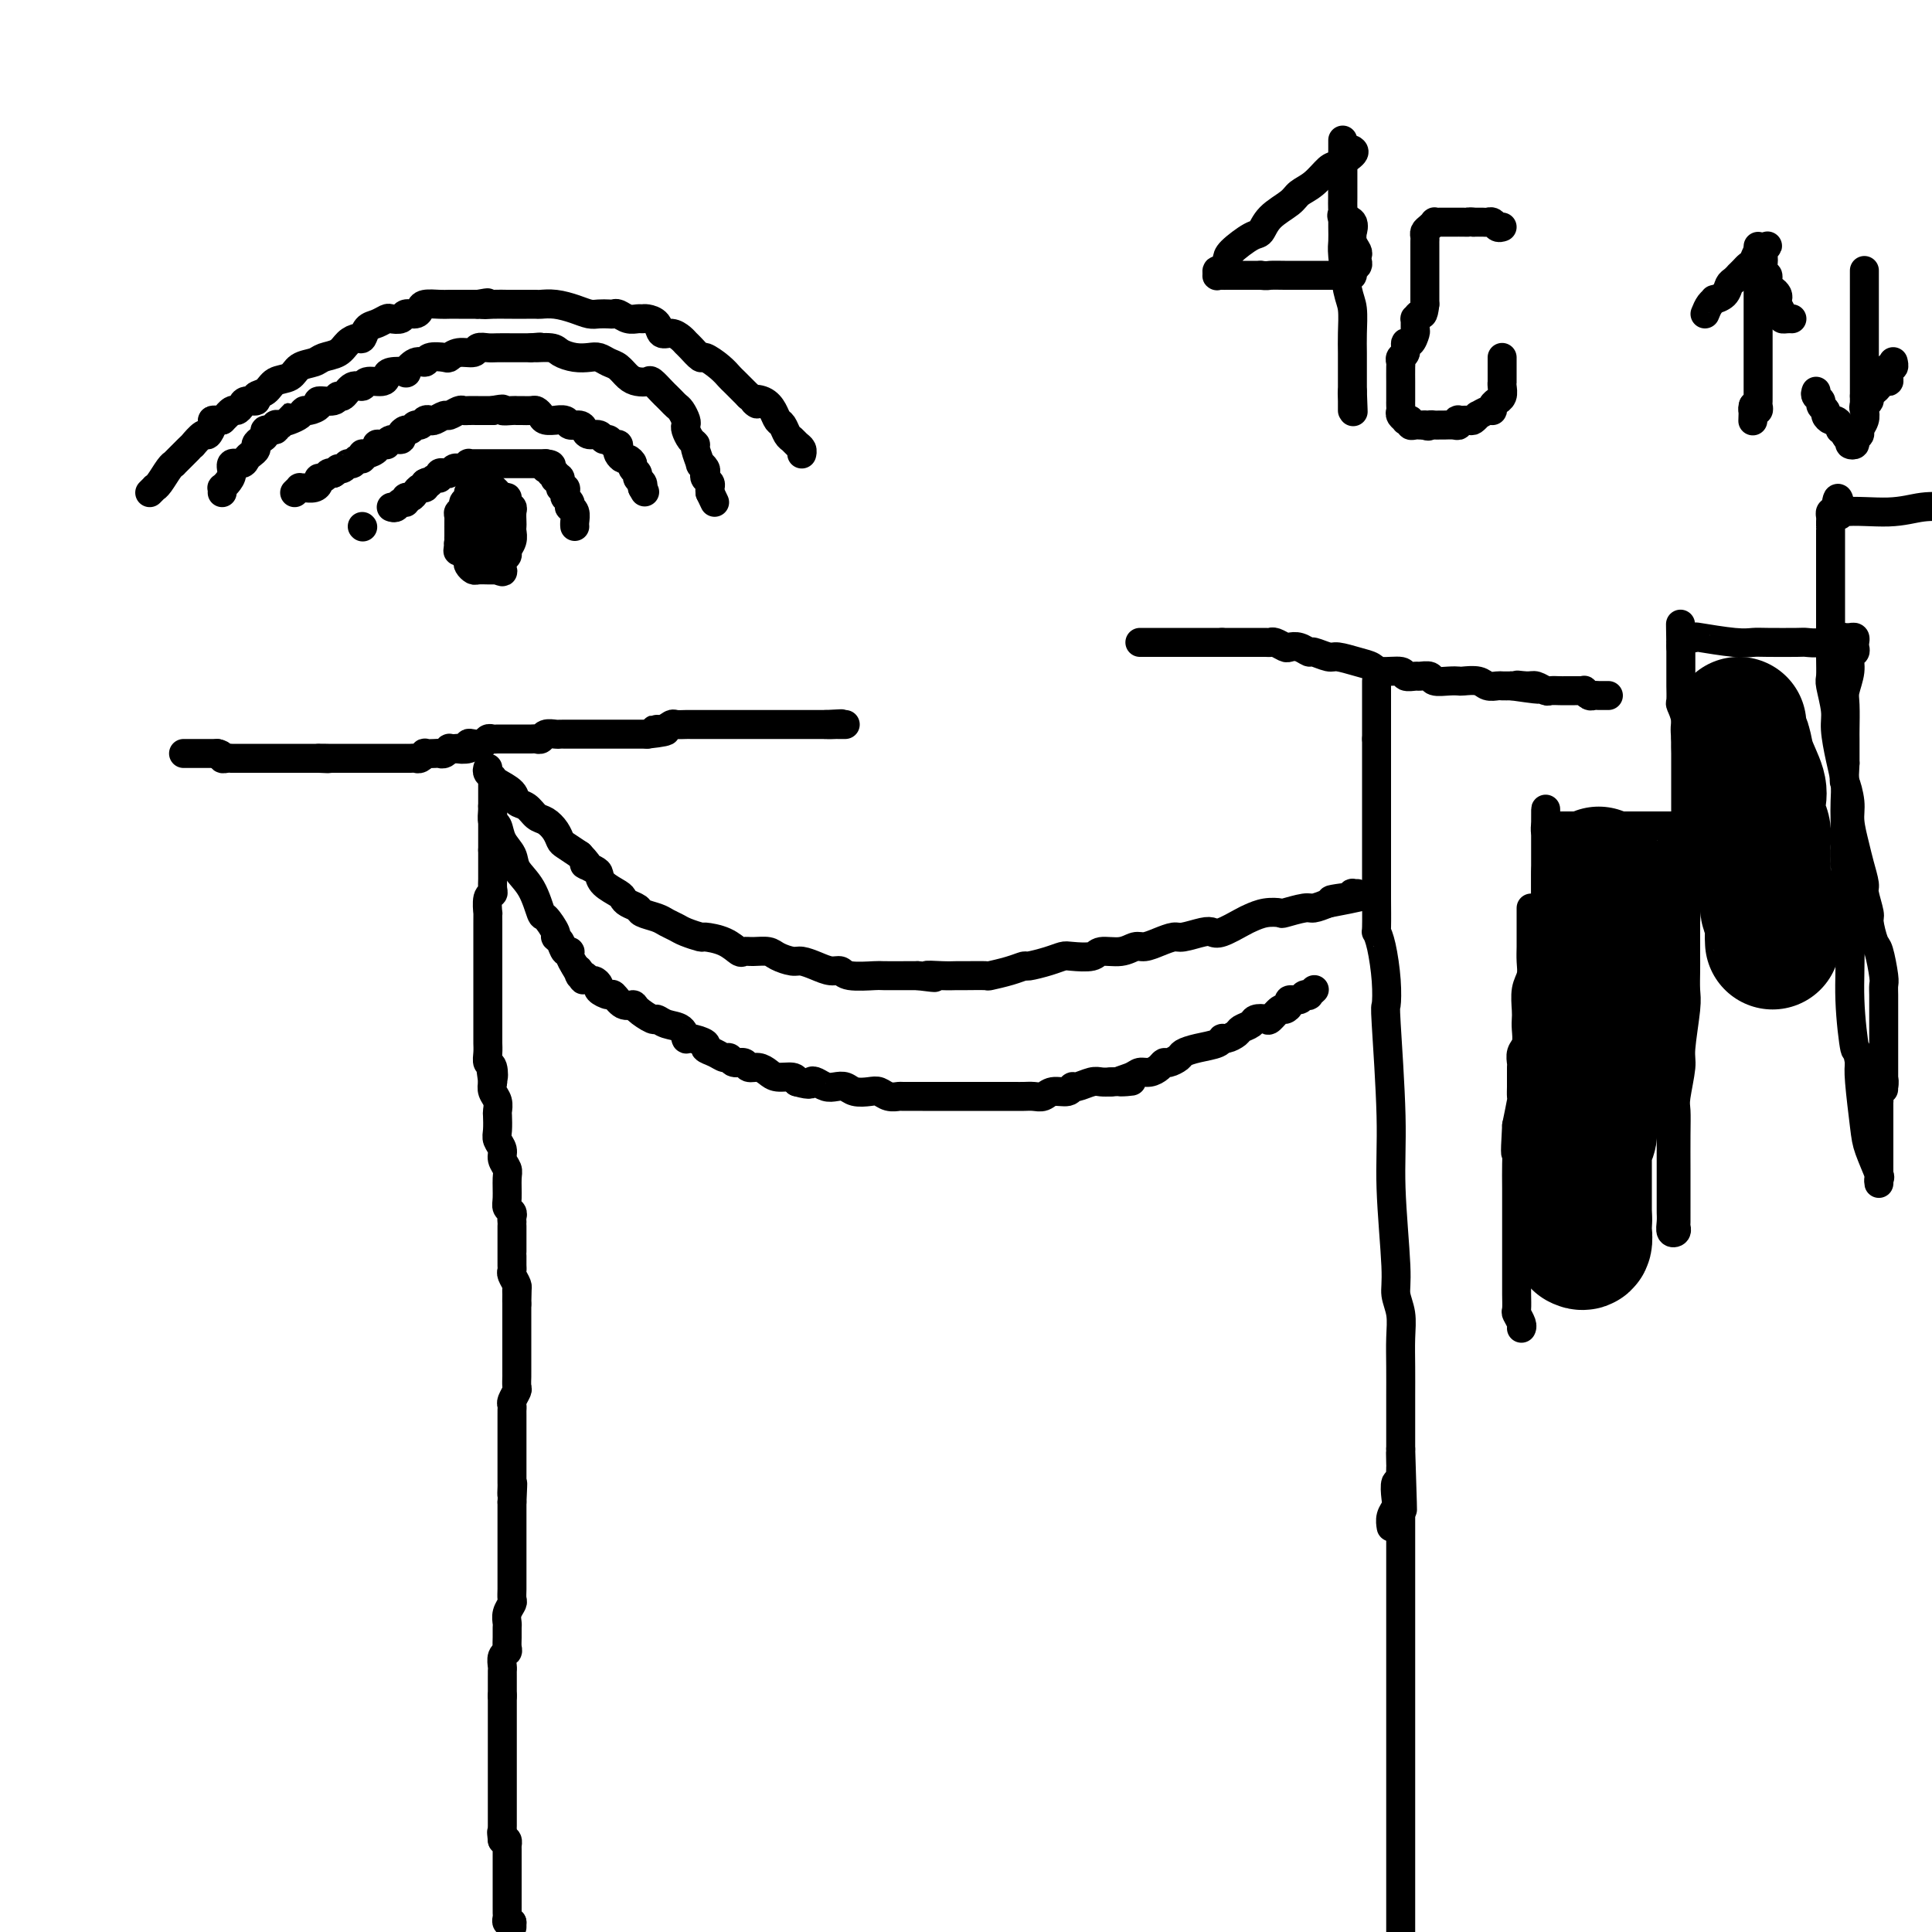 <svg viewBox='0 0 400 400' version='1.1' xmlns='http://www.w3.org/2000/svg' xmlns:xlink='http://www.w3.org/1999/xlink'><g fill='none' stroke='#000000' stroke-width='6' stroke-linecap='round' stroke-linejoin='round'><path d='M106,399c0.000,0.000 0.000,-1.000 0,-1'/><path d='M106,398c-0.226,-0.106 -0.793,0.130 -1,0c-0.207,-0.130 -0.056,-0.626 0,-1c0.056,-0.374 0.015,-0.625 0,-1c-0.015,-0.375 -0.004,-0.874 0,-1c0.004,-0.126 0.001,0.120 0,0c-0.001,-0.120 -0.000,-0.606 0,-1c0.000,-0.394 0.000,-0.697 0,-1c-0.000,-0.303 -0.000,-0.606 0,-1c0.000,-0.394 0.000,-0.879 0,-1c-0.000,-0.121 -0.000,0.123 0,0c0.000,-0.123 0.000,-0.611 0,-1c-0.000,-0.389 0.000,-0.678 0,-1c-0.000,-0.322 -0.000,-0.678 0,-1c0.000,-0.322 0.000,-0.611 0,-1c-0.000,-0.389 -0.000,-0.877 0,-1c0.000,-0.123 0.000,0.121 0,0c-0.000,-0.121 -0.000,-0.606 0,-1c0.000,-0.394 0.001,-0.698 0,-1c-0.001,-0.302 -0.003,-0.603 0,-1c0.003,-0.397 0.011,-0.890 0,-1c-0.011,-0.110 -0.041,0.163 0,0c0.041,-0.163 0.155,-0.761 0,-1c-0.155,-0.239 -0.577,-0.120 -1,0'/><path d='M104,381c-0.309,-2.813 -0.083,-1.345 0,-1c0.083,0.345 0.022,-0.432 0,-1c-0.022,-0.568 -0.006,-0.926 0,-1c0.006,-0.074 0.002,0.135 0,0c-0.002,-0.135 -0.000,-0.615 0,-1c0.000,-0.385 0.000,-0.676 0,-1c-0.000,-0.324 -0.000,-0.682 0,-1c0.000,-0.318 0.000,-0.596 0,-1c-0.000,-0.404 -0.000,-0.934 0,-1c0.000,-0.066 0.000,0.333 0,0c-0.000,-0.333 -0.000,-1.399 0,-2c0.000,-0.601 0.000,-0.737 0,-1c-0.000,-0.263 -0.000,-0.653 0,-1c0.000,-0.347 0.000,-0.653 0,-1c-0.000,-0.347 -0.000,-0.737 0,-1c0.000,-0.263 0.000,-0.399 0,-1c-0.000,-0.601 -0.000,-1.667 0,-2c0.000,-0.333 0.000,0.065 0,0c-0.000,-0.065 -0.000,-0.595 0,-1c0.000,-0.405 0.000,-0.686 0,-1c-0.000,-0.314 -0.000,-0.662 0,-1c0.000,-0.338 0.000,-0.668 0,-1c-0.000,-0.332 -0.000,-0.666 0,-1c0.000,-0.334 0.000,-0.667 0,-1c0.000,-0.333 -0.000,-0.667 0,-1c0.000,-0.333 0.000,-0.667 0,-1c0.000,-0.333 -0.000,-0.667 0,-1c0.000,-0.333 0.000,-0.667 0,-1c0.000,-0.333 -0.000,-0.667 0,-1c0.000,-0.333 0.000,-0.667 0,-1c0.000,-0.333 0.000,-0.667 0,-1'/><path d='M104,351c0.000,-4.531 0.000,-0.859 0,0c-0.000,0.859 -0.000,-1.093 0,-2c0.000,-0.907 0.000,-0.767 0,-1c-0.000,-0.233 -0.001,-0.840 0,-1c0.001,-0.160 0.004,0.126 0,0c-0.004,-0.126 -0.015,-0.663 0,-1c0.015,-0.337 0.057,-0.474 0,-1c-0.057,-0.526 -0.211,-1.440 0,-2c0.211,-0.560 0.789,-0.765 1,-1c0.211,-0.235 0.056,-0.499 0,-1c-0.056,-0.501 -0.011,-1.237 0,-2c0.011,-0.763 -0.011,-1.552 0,-2c0.011,-0.448 0.056,-0.557 0,-1c-0.056,-0.443 -0.211,-1.222 0,-2c0.211,-0.778 0.789,-1.557 1,-2c0.211,-0.443 0.057,-0.552 0,-1c-0.057,-0.448 -0.015,-1.237 0,-2c0.015,-0.763 0.004,-1.500 0,-2c-0.004,-0.500 -0.001,-0.764 0,-1c0.001,-0.236 0.000,-0.444 0,-1c-0.000,-0.556 -0.000,-1.461 0,-2c0.000,-0.539 0.000,-0.712 0,-1c-0.000,-0.288 -0.000,-0.689 0,-1c0.000,-0.311 0.000,-0.530 0,-1c-0.000,-0.470 -0.000,-1.190 0,-2c0.000,-0.810 0.000,-1.708 0,-2c-0.000,-0.292 -0.000,0.024 0,0c0.000,-0.024 0.000,-0.388 0,-1c-0.000,-0.612 -0.000,-1.472 0,-2c0.000,-0.528 0.000,-0.722 0,-1c-0.000,-0.278 -0.000,-0.639 0,-1'/><path d='M106,311c0.309,-6.588 0.083,-3.060 0,-2c-0.083,1.060 -0.022,-0.350 0,-1c0.022,-0.650 0.006,-0.540 0,-1c-0.006,-0.460 -0.002,-1.489 0,-2c0.002,-0.511 0.000,-0.505 0,-1c-0.000,-0.495 -0.000,-1.490 0,-2c0.000,-0.510 0.000,-0.536 0,-1c-0.000,-0.464 -0.000,-1.366 0,-2c0.000,-0.634 0.000,-1.000 0,-1c-0.000,-0.000 -0.000,0.365 0,0c0.000,-0.365 0.000,-1.460 0,-2c-0.000,-0.540 -0.001,-0.525 0,-1c0.001,-0.475 0.004,-1.441 0,-2c-0.004,-0.559 -0.015,-0.712 0,-1c0.015,-0.288 0.057,-0.711 0,-1c-0.057,-0.289 -0.211,-0.444 0,-1c0.211,-0.556 0.789,-1.515 1,-2c0.211,-0.485 0.057,-0.497 0,-1c-0.057,-0.503 -0.015,-1.496 0,-2c0.015,-0.504 0.004,-0.519 0,-1c-0.004,-0.481 -0.001,-1.429 0,-2c0.001,-0.571 0.000,-0.765 0,-1c-0.000,-0.235 -0.000,-0.510 0,-1c0.000,-0.490 0.000,-1.196 0,-2c-0.000,-0.804 -0.000,-1.707 0,-2c0.000,-0.293 0.000,0.024 0,0c-0.000,-0.024 -0.000,-0.388 0,-1c0.000,-0.612 0.000,-1.473 0,-2c-0.000,-0.527 -0.000,-0.719 0,-1c0.000,-0.281 0.000,-0.652 0,-1c-0.000,-0.348 -0.000,-0.674 0,-1'/><path d='M107,270c0.154,-6.523 0.037,-2.329 0,-1c-0.037,1.329 0.004,-0.207 0,-1c-0.004,-0.793 -0.054,-0.841 0,-1c0.054,-0.159 0.211,-0.427 0,-1c-0.211,-0.573 -0.788,-1.450 -1,-2c-0.212,-0.550 -0.057,-0.772 0,-1c0.057,-0.228 0.015,-0.460 0,-1c-0.015,-0.540 -0.004,-1.386 0,-2c0.004,-0.614 0.001,-0.995 0,-1c-0.001,-0.005 -0.000,0.366 0,0c0.000,-0.366 0.000,-1.469 0,-2c-0.000,-0.531 -0.000,-0.489 0,-1c0.000,-0.511 0.000,-1.575 0,-2c-0.000,-0.425 -0.000,-0.213 0,0'/><path d='M106,253c-0.031,-0.331 -0.061,-0.663 0,-1c0.061,-0.337 0.214,-0.681 0,-1c-0.214,-0.319 -0.793,-0.613 -1,-1c-0.207,-0.387 -0.040,-0.866 0,-2c0.040,-1.134 -0.046,-2.923 0,-4c0.046,-1.077 0.222,-1.442 0,-2c-0.222,-0.558 -0.844,-1.309 -1,-2c-0.156,-0.691 0.154,-1.322 0,-2c-0.154,-0.678 -0.772,-1.403 -1,-2c-0.228,-0.597 -0.065,-1.066 0,-2c0.065,-0.934 0.031,-2.333 0,-3c-0.031,-0.667 -0.060,-0.601 0,-1c0.060,-0.399 0.208,-1.261 0,-2c-0.208,-0.739 -0.774,-1.354 -1,-2c-0.226,-0.646 -0.113,-1.323 0,-2'/><path d='M102,224c-0.635,-4.601 -0.223,-1.604 0,-1c0.223,0.604 0.256,-1.185 0,-2c-0.256,-0.815 -0.801,-0.654 -1,-1c-0.199,-0.346 -0.053,-1.197 0,-2c0.053,-0.803 0.014,-1.559 0,-2c-0.014,-0.441 -0.004,-0.569 0,-1c0.004,-0.431 0.001,-1.166 0,-2c-0.001,-0.834 -0.000,-1.767 0,-2c0.000,-0.233 0.000,0.233 0,0c-0.000,-0.233 -0.000,-1.165 0,-2c0.000,-0.835 0.000,-1.574 0,-2c-0.000,-0.426 -0.000,-0.538 0,-1c0.000,-0.462 -0.000,-1.275 0,-2c0.000,-0.725 0.000,-1.363 0,-2c-0.000,-0.637 -0.000,-1.273 0,-2c0.000,-0.727 0.000,-1.545 0,-2c-0.000,-0.455 -0.000,-0.547 0,-1c0.000,-0.453 0.000,-1.267 0,-2c-0.000,-0.733 -0.001,-1.384 0,-2c0.001,-0.616 0.004,-1.198 0,-2c-0.004,-0.802 -0.015,-1.825 0,-2c0.015,-0.175 0.057,0.496 0,0c-0.057,-0.496 -0.211,-2.160 0,-3c0.211,-0.840 0.789,-0.855 1,-1c0.211,-0.145 0.057,-0.420 0,-1c-0.057,-0.580 -0.015,-1.464 0,-2c0.015,-0.536 0.004,-0.724 0,-1c-0.004,-0.276 -0.001,-0.641 0,-1c0.001,-0.359 0.000,-0.712 0,-1c-0.000,-0.288 -0.000,-0.511 0,-1c0.000,-0.489 0.000,-1.245 0,-2'/><path d='M102,176c0.000,-7.620 0.000,-2.670 0,-1c0.000,1.670 0.000,0.062 0,-1c0.000,-1.062 0.000,-1.577 0,-2c0.000,-0.423 -0.000,-0.755 0,-1c0.000,-0.245 -0.000,-0.403 0,-1c0.000,-0.597 0.000,-1.634 0,-2c0.000,-0.366 0.000,-0.060 0,-1c0.000,-0.940 -0.000,-3.126 0,-4c0.000,-0.874 0.000,-0.437 0,0'/><path d='M38,156c0.333,0.000 0.666,0.000 1,0c0.334,0.000 0.668,0.000 1,0c0.332,0.000 0.663,0.000 1,0c0.337,0.000 0.682,-0.000 1,0c0.318,0.000 0.611,0.000 1,0c0.389,0.000 0.874,0.000 1,0c0.126,0.000 -0.107,0.000 0,0c0.107,0.000 0.553,0.000 1,0'/><path d='M45,156c1.267,0.226 0.935,0.793 1,1c0.065,0.207 0.528,0.056 1,0c0.472,-0.056 0.952,-0.015 1,0c0.048,0.015 -0.337,0.004 0,0c0.337,-0.004 1.396,-0.001 2,0c0.604,0.001 0.754,0.000 1,0c0.246,-0.000 0.590,-0.000 1,0c0.410,0.000 0.888,0.000 1,0c0.112,-0.000 -0.143,-0.000 0,0c0.143,0.000 0.682,0.000 1,0c0.318,-0.000 0.414,-0.000 1,0c0.586,0.000 1.663,0.000 2,0c0.337,-0.000 -0.064,-0.000 0,0c0.064,0.000 0.595,0.000 1,0c0.405,-0.000 0.686,-0.000 1,0c0.314,0.000 0.662,0.000 1,0c0.338,-0.000 0.668,-0.000 1,0c0.332,0.000 0.667,0.000 1,0c0.333,-0.000 0.664,-0.000 1,0c0.336,0.000 0.678,0.000 1,0c0.322,-0.000 0.625,-0.000 1,0c0.375,0.000 0.821,0.000 1,0c0.179,-0.000 0.089,-0.000 0,0'/><path d='M66,157c3.442,0.155 1.549,0.041 1,0c-0.549,-0.041 0.248,-0.011 1,0c0.752,0.011 1.458,0.003 2,0c0.542,-0.003 0.918,-0.001 1,0c0.082,0.001 -0.132,0.000 0,0c0.132,-0.000 0.608,-0.000 1,0c0.392,0.000 0.700,0.000 1,0c0.300,-0.000 0.591,-0.000 1,0c0.409,0.000 0.935,0.000 1,0c0.065,-0.000 -0.333,-0.000 0,0c0.333,0.000 1.395,0.000 2,0c0.605,-0.000 0.754,-0.000 1,0c0.246,0.000 0.591,0.000 1,0c0.409,-0.000 0.883,-0.000 1,0c0.117,0.000 -0.122,0.000 0,0c0.122,-0.000 0.606,-0.000 1,0c0.394,0.000 0.697,0.000 1,0c0.303,-0.000 0.606,-0.000 1,0c0.394,0.000 0.879,0.001 1,0c0.121,-0.001 -0.121,-0.004 0,0c0.121,0.004 0.605,0.015 1,0c0.395,-0.015 0.701,-0.057 1,0c0.299,0.057 0.591,0.211 1,0c0.409,-0.211 0.935,-0.788 1,-1c0.065,-0.212 -0.333,-0.061 0,0c0.333,0.061 1.395,0.030 2,0c0.605,-0.030 0.753,-0.061 1,0c0.247,0.061 0.592,0.212 1,0c0.408,-0.212 0.879,-0.788 1,-1c0.121,-0.212 -0.108,-0.061 0,0c0.108,0.061 0.554,0.030 1,0'/><path d='M94,155c4.434,-0.325 1.521,-0.139 1,0c-0.521,0.139 1.352,0.230 2,0c0.648,-0.230 0.072,-0.779 0,-1c-0.072,-0.221 0.361,-0.112 1,0c0.639,0.112 1.484,0.226 2,0c0.516,-0.226 0.703,-0.793 1,-1c0.297,-0.207 0.705,-0.056 1,0c0.295,0.056 0.477,0.015 1,0c0.523,-0.015 1.387,-0.004 2,0c0.613,0.004 0.976,0.001 1,0c0.024,-0.001 -0.292,0.001 0,0c0.292,-0.001 1.190,-0.004 2,0c0.810,0.004 1.530,0.015 2,0c0.470,-0.015 0.690,-0.057 1,0c0.310,0.057 0.711,0.211 1,0c0.289,-0.211 0.467,-0.789 1,-1c0.533,-0.211 1.421,-0.057 2,0c0.579,0.057 0.851,0.015 1,0c0.149,-0.015 0.176,-0.004 1,0c0.824,0.004 2.444,0.001 3,0c0.556,-0.001 0.049,-0.000 0,0c-0.049,0.000 0.359,0.000 1,0c0.641,-0.000 1.515,-0.000 2,0c0.485,0.000 0.581,0.000 1,0c0.419,-0.000 1.163,-0.000 2,0c0.837,0.000 1.768,0.000 2,0c0.232,-0.000 -0.236,-0.000 0,0c0.236,0.000 1.177,0.000 2,0c0.823,-0.000 1.529,-0.000 2,0c0.471,0.000 0.706,0.000 1,0c0.294,-0.000 0.647,-0.000 1,0'/><path d='M134,152c6.611,-0.707 3.137,-0.974 2,-1c-1.137,-0.026 0.063,0.189 1,0c0.937,-0.189 1.612,-0.783 2,-1c0.388,-0.217 0.489,-0.058 1,0c0.511,0.058 1.432,0.016 2,0c0.568,-0.016 0.782,-0.004 1,0c0.218,0.004 0.438,0.001 1,0c0.562,-0.001 1.465,-0.000 2,0c0.535,0.000 0.702,0.000 1,0c0.298,-0.000 0.728,-0.000 1,0c0.272,0.000 0.388,0.000 1,0c0.612,-0.000 1.722,-0.000 2,0c0.278,0.000 -0.276,0.000 0,0c0.276,-0.000 1.383,-0.000 2,0c0.617,0.000 0.743,0.000 1,0c0.257,-0.000 0.646,-0.000 1,0c0.354,0.000 0.672,0.000 1,0c0.328,-0.000 0.664,-0.000 1,0c0.336,0.000 0.671,0.000 1,0c0.329,-0.000 0.652,-0.000 1,0c0.348,0.000 0.720,0.000 1,0c0.280,-0.000 0.470,-0.000 1,0c0.530,0.000 1.402,0.000 2,0c0.598,-0.000 0.921,-0.000 1,0c0.079,0.000 -0.086,0.000 0,0c0.086,-0.000 0.422,0.000 1,0c0.578,0.000 1.398,0.000 2,0c0.602,0.000 0.986,0.000 1,0c0.014,0.000 -0.342,0.000 0,0c0.342,0.000 1.384,0.000 2,0c0.616,0.000 0.808,0.000 1,0'/><path d='M171,150c5.887,-0.309 2.103,-0.083 1,0c-1.103,0.083 0.475,0.022 1,0c0.525,-0.022 -0.004,-0.006 0,0c0.004,0.006 0.539,0.002 1,0c0.461,-0.002 0.846,-0.000 1,0c0.154,0.000 0.077,0.000 0,0'/><path d='M101,159c-0.106,0.328 -0.212,0.655 0,1c0.212,0.345 0.742,0.707 1,1c0.258,0.293 0.243,0.516 1,1c0.757,0.484 2.286,1.228 3,2c0.714,0.772 0.615,1.572 1,2c0.385,0.428 1.255,0.486 2,1c0.745,0.514 1.364,1.485 2,2c0.636,0.515 1.289,0.574 2,1c0.711,0.426 1.479,1.217 2,2c0.521,0.783 0.794,1.557 1,2c0.206,0.443 0.345,0.555 1,1c0.655,0.445 1.828,1.222 3,2'/><path d='M120,177c3.060,3.187 1.208,2.153 1,2c-0.208,-0.153 1.226,0.575 2,1c0.774,0.425 0.889,0.548 1,1c0.111,0.452 0.219,1.234 1,2c0.781,0.766 2.235,1.515 3,2c0.765,0.485 0.842,0.707 1,1c0.158,0.293 0.398,0.656 1,1c0.602,0.344 1.565,0.670 2,1c0.435,0.330 0.342,0.666 1,1c0.658,0.334 2.068,0.668 3,1c0.932,0.332 1.385,0.663 2,1c0.615,0.337 1.392,0.681 2,1c0.608,0.319 1.045,0.615 2,1c0.955,0.385 2.426,0.860 3,1c0.574,0.140 0.250,-0.053 1,0c0.750,0.053 2.575,0.353 4,1c1.425,0.647 2.450,1.640 3,2c0.550,0.360 0.627,0.086 1,0c0.373,-0.086 1.044,0.015 2,0c0.956,-0.015 2.198,-0.145 3,0c0.802,0.145 1.163,0.565 2,1c0.837,0.435 2.150,0.886 3,1c0.850,0.114 1.236,-0.109 2,0c0.764,0.109 1.908,0.551 3,1c1.092,0.449 2.134,0.905 3,1c0.866,0.095 1.555,-0.171 2,0c0.445,0.171 0.644,0.778 2,1c1.356,0.222 3.869,0.060 5,0c1.131,-0.060 0.882,-0.016 2,0c1.118,0.016 3.605,0.005 5,0c1.395,-0.005 1.697,-0.002 2,0'/><path d='M190,202c6.040,0.773 2.638,0.207 2,0c-0.638,-0.207 1.486,-0.055 3,0c1.514,0.055 2.418,0.012 3,0c0.582,-0.012 0.843,0.007 2,0c1.157,-0.007 3.211,-0.040 4,0c0.789,0.040 0.315,0.151 1,0c0.685,-0.151 2.530,-0.566 4,-1c1.470,-0.434 2.566,-0.887 3,-1c0.434,-0.113 0.207,0.114 1,0c0.793,-0.114 2.605,-0.571 4,-1c1.395,-0.429 2.372,-0.832 3,-1c0.628,-0.168 0.906,-0.102 2,0c1.094,0.102 3.002,0.238 4,0c0.998,-0.238 1.085,-0.851 2,-1c0.915,-0.149 2.658,0.166 4,0c1.342,-0.166 2.283,-0.814 3,-1c0.717,-0.186 1.211,0.090 2,0c0.789,-0.090 1.874,-0.546 3,-1c1.126,-0.454 2.291,-0.904 3,-1c0.709,-0.096 0.960,0.164 2,0c1.040,-0.164 2.869,-0.751 4,-1c1.131,-0.249 1.565,-0.162 2,0c0.435,0.162 0.870,0.397 2,0c1.130,-0.397 2.954,-1.426 4,-2c1.046,-0.574 1.313,-0.694 2,-1c0.687,-0.306 1.793,-0.799 3,-1c1.207,-0.201 2.514,-0.109 3,0c0.486,0.109 0.151,0.235 1,0c0.849,-0.235 2.882,-0.833 4,-1c1.118,-0.167 1.319,0.095 2,0c0.681,-0.095 1.840,-0.548 3,-1'/><path d='M275,187c13.576,-2.563 5.014,-1.471 2,-1c-3.014,0.471 -0.482,0.322 1,0c1.482,-0.322 1.913,-0.818 2,-1c0.087,-0.182 -0.169,-0.049 0,0c0.169,0.049 0.763,0.014 1,0c0.237,-0.014 0.119,-0.007 0,0'/><path d='M285,141c0.000,0.871 0.000,1.742 0,2c0.000,0.258 0.000,-0.096 0,1c0.000,1.096 0.000,3.641 0,5c0.000,1.359 0.000,1.531 0,2c0.000,0.469 0.000,1.234 0,2'/><path d='M285,153c0.000,2.095 0.000,1.332 0,2c-0.000,0.668 -0.000,2.765 0,4c0.000,1.235 0.000,1.607 0,2c-0.000,0.393 -0.000,0.805 0,2c0.000,1.195 0.000,3.171 0,4c-0.000,0.829 -0.000,0.511 0,1c0.000,0.489 0.000,1.784 0,3c-0.000,1.216 -0.000,2.352 0,3c0.000,0.648 0.000,0.809 0,2c-0.000,1.191 -0.001,3.414 0,5c0.001,1.586 0.003,2.536 0,3c-0.003,0.464 -0.011,0.443 0,2c0.011,1.557 0.042,4.692 0,6c-0.042,1.308 -0.156,0.791 0,1c0.156,0.209 0.582,1.146 1,3c0.418,1.854 0.829,4.625 1,7c0.171,2.375 0.102,4.355 0,5c-0.102,0.645 -0.239,-0.043 0,4c0.239,4.043 0.852,12.818 1,19c0.148,6.182 -0.171,9.772 0,15c0.171,5.228 0.830,12.094 1,16c0.170,3.906 -0.151,4.852 0,6c0.151,1.148 0.772,2.497 1,4c0.228,1.503 0.061,3.160 0,5c-0.061,1.840 -0.016,3.862 0,6c0.016,2.138 0.004,4.393 0,6c-0.004,1.607 -0.001,2.566 0,3c0.001,0.434 0.000,0.343 0,1c-0.000,0.657 -0.000,2.061 0,3c0.000,0.939 0.000,1.411 0,2c-0.000,0.589 -0.000,1.294 0,2'/><path d='M290,300c0.758,23.320 0.151,8.121 0,3c-0.151,-5.121 0.152,-0.165 0,2c-0.152,2.165 -0.759,1.540 -1,2c-0.241,0.460 -0.117,2.004 0,3c0.117,0.996 0.227,1.442 0,2c-0.227,0.558 -0.792,1.227 -1,2c-0.208,0.773 -0.059,1.649 0,2c0.059,0.351 0.030,0.175 0,0'/><path d='M290,304c0.000,0.350 0.000,0.699 0,2c0.000,1.301 0.000,3.552 0,5c0.000,1.448 0.000,2.092 0,5c0.000,2.908 0.000,8.078 0,10c0.000,1.922 0.000,0.594 0,12c0.000,11.406 0.000,35.544 0,48c0.000,12.456 0.000,13.228 0,14'/><path d='M236,133c0.355,0.000 0.711,0.000 1,0c0.289,0.000 0.513,0.000 1,0c0.487,0.000 1.238,0.000 2,0c0.762,0.000 1.536,0.000 2,0c0.464,0.000 0.618,0.000 1,0c0.382,0.000 0.992,0.000 2,0c1.008,0.000 2.415,0.000 3,0c0.585,0.000 0.350,0.000 1,0c0.650,0.000 2.186,0.000 3,0c0.814,0.000 0.907,0.000 1,0'/><path d='M253,133c3.264,-0.000 2.923,-0.000 3,0c0.077,0.000 0.570,0.000 1,0c0.430,-0.000 0.797,-0.001 1,0c0.203,0.001 0.243,0.004 1,0c0.757,-0.004 2.229,-0.015 3,0c0.771,0.015 0.839,0.055 1,0c0.161,-0.055 0.415,-0.207 1,0c0.585,0.207 1.503,0.772 2,1c0.497,0.228 0.574,0.118 1,0c0.426,-0.118 1.200,-0.243 2,0c0.800,0.243 1.624,0.853 2,1c0.376,0.147 0.303,-0.168 1,0c0.697,0.168 2.162,0.820 3,1c0.838,0.180 1.048,-0.110 2,0c0.952,0.110 2.645,0.622 4,1c1.355,0.378 2.370,0.623 3,1c0.630,0.377 0.875,0.886 2,1c1.125,0.114 3.132,-0.167 4,0c0.868,0.167 0.598,0.780 1,1c0.402,0.220 1.476,0.045 2,0c0.524,-0.045 0.498,0.040 1,0c0.502,-0.040 1.533,-0.207 2,0c0.467,0.207 0.370,0.786 1,1c0.630,0.214 1.989,0.061 3,0c1.011,-0.061 1.675,-0.030 2,0c0.325,0.030 0.310,0.061 1,0c0.690,-0.061 2.085,-0.212 3,0c0.915,0.212 1.348,0.789 2,1c0.652,0.211 1.522,0.057 2,0c0.478,-0.057 0.565,-0.016 1,0c0.435,0.016 1.217,0.008 2,0'/><path d='M313,142c9.699,1.388 3.946,0.358 2,0c-1.946,-0.358 -0.084,-0.043 1,0c1.084,0.043 1.390,-0.185 2,0c0.610,0.185 1.526,0.781 2,1c0.474,0.219 0.508,0.059 1,0c0.492,-0.059 1.441,-0.016 2,0c0.559,0.016 0.728,0.004 1,0c0.272,-0.004 0.646,-0.002 1,0c0.354,0.002 0.686,0.004 1,0c0.314,-0.004 0.609,-0.015 1,0c0.391,0.015 0.878,0.057 1,0c0.122,-0.057 -0.122,-0.211 0,0c0.122,0.211 0.611,0.789 1,1c0.389,0.211 0.679,0.057 1,0c0.321,-0.057 0.674,-0.015 1,0c0.326,0.015 0.626,0.004 1,0c0.374,-0.004 0.821,-0.001 1,0c0.179,0.001 0.089,0.001 0,0'/><path d='M102,167c-0.007,-0.056 -0.014,-0.111 0,0c0.014,0.111 0.049,0.389 0,1c-0.049,0.611 -0.184,1.556 0,2c0.184,0.444 0.686,0.388 1,1c0.314,0.612 0.441,1.892 1,3c0.559,1.108 1.549,2.045 2,3c0.451,0.955 0.363,1.926 1,3c0.637,1.074 1.998,2.249 3,4c1.002,1.751 1.645,4.079 2,5c0.355,0.921 0.424,0.437 1,1c0.576,0.563 1.661,2.175 2,3c0.339,0.825 -0.068,0.864 0,1c0.068,0.136 0.609,0.368 1,1c0.391,0.632 0.631,1.664 1,2c0.369,0.336 0.869,-0.025 1,0c0.131,0.025 -0.105,0.436 0,1c0.105,0.564 0.553,1.282 1,2'/><path d='M119,200c2.869,5.266 1.542,1.932 1,1c-0.542,-0.932 -0.299,0.538 0,1c0.299,0.462 0.653,-0.084 1,0c0.347,0.084 0.688,0.797 1,1c0.312,0.203 0.593,-0.105 1,0c0.407,0.105 0.938,0.624 1,1c0.062,0.376 -0.344,0.608 0,1c0.344,0.392 1.438,0.944 2,1c0.562,0.056 0.592,-0.384 1,0c0.408,0.384 1.194,1.590 2,2c0.806,0.410 1.632,0.022 2,0c0.368,-0.022 0.277,0.321 1,1c0.723,0.679 2.260,1.692 3,2c0.740,0.308 0.682,-0.090 1,0c0.318,0.090 1.011,0.668 2,1c0.989,0.332 2.274,0.418 3,1c0.726,0.582 0.894,1.661 1,2c0.106,0.339 0.151,-0.063 1,0c0.849,0.063 2.504,0.590 3,1c0.496,0.410 -0.166,0.702 0,1c0.166,0.298 1.162,0.601 2,1c0.838,0.399 1.519,0.896 2,1c0.481,0.104 0.762,-0.183 1,0c0.238,0.183 0.434,0.836 1,1c0.566,0.164 1.501,-0.162 2,0c0.499,0.162 0.561,0.813 1,1c0.439,0.187 1.256,-0.091 2,0c0.744,0.091 1.416,0.550 2,1c0.584,0.450 1.080,0.890 2,1c0.920,0.110 2.263,-0.112 3,0c0.737,0.112 0.869,0.556 1,1'/><path d='M165,224c3.274,0.944 2.961,0.305 3,0c0.039,-0.305 0.432,-0.274 1,0c0.568,0.274 1.311,0.792 2,1c0.689,0.208 1.325,0.107 2,0c0.675,-0.107 1.388,-0.221 2,0c0.612,0.221 1.124,0.777 2,1c0.876,0.223 2.115,0.112 3,0c0.885,-0.112 1.415,-0.226 2,0c0.585,0.226 1.226,0.793 2,1c0.774,0.207 1.682,0.056 2,0c0.318,-0.056 0.048,-0.015 1,0c0.952,0.015 3.126,0.004 4,0c0.874,-0.004 0.447,-0.001 1,0c0.553,0.001 2.088,0.000 3,0c0.912,-0.000 1.203,-0.000 2,0c0.797,0.000 2.100,0.000 3,0c0.900,-0.000 1.396,-0.000 2,0c0.604,0.000 1.317,0.000 2,0c0.683,-0.000 1.338,-0.000 2,0c0.662,0.000 1.332,0.001 2,0c0.668,-0.001 1.332,-0.004 2,0c0.668,0.004 1.338,0.016 2,0c0.662,-0.016 1.315,-0.061 2,0c0.685,0.061 1.400,0.228 2,0c0.600,-0.228 1.085,-0.849 2,-1c0.915,-0.151 2.262,0.170 3,0c0.738,-0.170 0.869,-0.830 1,-1c0.131,-0.170 0.262,0.150 1,0c0.738,-0.150 2.083,-0.771 3,-1c0.917,-0.229 1.405,-0.065 2,0c0.595,0.065 1.298,0.033 2,0'/><path d='M230,224c7.474,-0.421 3.158,0.028 2,0c-1.158,-0.028 0.842,-0.533 2,-1c1.158,-0.467 1.475,-0.895 2,-1c0.525,-0.105 1.258,0.112 2,0c0.742,-0.112 1.493,-0.555 2,-1c0.507,-0.445 0.770,-0.893 1,-1c0.230,-0.107 0.426,0.126 1,0c0.574,-0.126 1.526,-0.612 2,-1c0.474,-0.388 0.469,-0.677 1,-1c0.531,-0.323 1.599,-0.678 3,-1c1.401,-0.322 3.134,-0.611 4,-1c0.866,-0.389 0.866,-0.878 1,-1c0.134,-0.122 0.402,0.121 1,0c0.598,-0.121 1.526,-0.607 2,-1c0.474,-0.393 0.493,-0.692 1,-1c0.507,-0.308 1.502,-0.626 2,-1c0.498,-0.374 0.500,-0.803 1,-1c0.500,-0.197 1.497,-0.161 2,0c0.503,0.161 0.511,0.445 1,0c0.489,-0.445 1.458,-1.621 2,-2c0.542,-0.379 0.656,0.038 1,0c0.344,-0.038 0.919,-0.532 1,-1c0.081,-0.468 -0.333,-0.909 0,-1c0.333,-0.091 1.413,0.168 2,0c0.587,-0.168 0.679,-0.763 1,-1c0.321,-0.237 0.869,-0.115 1,0c0.131,0.115 -0.157,0.223 0,0c0.157,-0.223 0.759,-0.778 1,-1c0.241,-0.222 0.120,-0.111 0,0'/><path d='M95,108c-0.000,0.446 -0.000,0.892 0,1c0.000,0.108 0.001,-0.121 0,0c-0.001,0.121 -0.002,0.592 0,1c0.002,0.408 0.008,0.753 0,1c-0.008,0.247 -0.030,0.395 0,1c0.030,0.605 0.112,1.668 0,2c-0.112,0.332 -0.419,-0.065 0,0c0.419,0.065 1.564,0.592 2,1c0.436,0.408 0.162,0.698 0,1c-0.162,0.302 -0.212,0.617 0,1c0.212,0.383 0.687,0.835 1,1c0.313,0.165 0.465,0.044 1,0c0.535,-0.044 1.452,-0.012 2,0c0.548,0.012 0.728,0.003 1,0c0.272,-0.003 0.636,-0.002 1,0'/><path d='M103,118c1.459,0.667 1.108,0.334 1,0c-0.108,-0.334 0.027,-0.670 0,-1c-0.027,-0.330 -0.218,-0.655 0,-1c0.218,-0.345 0.843,-0.708 1,-1c0.157,-0.292 -0.154,-0.511 0,-1c0.154,-0.489 0.773,-1.248 1,-2c0.227,-0.752 0.062,-1.497 0,-2c-0.062,-0.503 -0.021,-0.764 0,-1c0.021,-0.236 0.020,-0.445 0,-1c-0.020,-0.555 -0.061,-1.454 0,-2c0.061,-0.546 0.224,-0.737 0,-1c-0.224,-0.263 -0.834,-0.596 -1,-1c-0.166,-0.404 0.114,-0.879 0,-1c-0.114,-0.121 -0.621,0.111 -1,0c-0.379,-0.111 -0.630,-0.567 -1,-1c-0.370,-0.433 -0.858,-0.844 -1,-1c-0.142,-0.156 0.063,-0.057 0,0c-0.063,0.057 -0.394,0.071 -1,0c-0.606,-0.071 -1.487,-0.226 -2,0c-0.513,0.226 -0.658,0.834 -1,1c-0.342,0.166 -0.880,-0.110 -1,0c-0.120,0.110 0.178,0.606 0,1c-0.178,0.394 -0.832,0.688 -1,1c-0.168,0.312 0.151,0.643 0,1c-0.151,0.357 -0.773,0.740 -1,1c-0.227,0.260 -0.061,0.398 0,1c0.061,0.602 0.016,1.667 0,2c-0.016,0.333 -0.004,-0.065 0,0c0.004,0.065 0.001,0.595 0,1c-0.001,0.405 -0.000,0.687 0,1c0.000,0.313 0.000,0.656 0,1'/><path d='M95,112c-0.456,1.868 0.402,1.036 1,1c0.598,-0.036 0.934,0.722 1,1c0.066,0.278 -0.137,0.074 0,0c0.137,-0.074 0.615,-0.020 1,0c0.385,0.020 0.676,0.005 1,0c0.324,-0.005 0.679,0.001 1,0c0.321,-0.001 0.608,-0.007 1,0c0.392,0.007 0.890,0.027 1,0c0.110,-0.027 -0.167,-0.101 0,0c0.167,0.101 0.776,0.378 1,0c0.224,-0.378 0.061,-1.411 0,-2c-0.061,-0.589 -0.020,-0.735 0,-1c0.020,-0.265 0.019,-0.649 0,-1c-0.019,-0.351 -0.057,-0.668 0,-1c0.057,-0.332 0.209,-0.677 0,-1c-0.209,-0.323 -0.778,-0.623 -1,-1c-0.222,-0.377 -0.098,-0.830 0,-1c0.098,-0.170 0.171,-0.056 0,0c-0.171,0.056 -0.584,0.053 -1,0c-0.416,-0.053 -0.833,-0.158 -1,0c-0.167,0.158 -0.083,0.579 0,1'/><path d='M100,107c-0.464,-0.921 -0.124,0.278 0,1c0.124,0.722 0.033,0.967 0,1c-0.033,0.033 -0.009,-0.146 0,0c0.009,0.146 0.002,0.618 0,1c-0.002,0.382 -0.001,0.676 0,1c0.001,0.324 0.000,0.680 0,1c-0.000,0.320 -0.000,0.604 0,1c0.000,0.396 0.000,0.904 0,1c-0.000,0.096 -0.000,-0.222 0,0c0.000,0.222 0.000,0.983 0,1c-0.000,0.017 -0.000,-0.709 0,-1c0.000,-0.291 0.000,-0.145 0,0'/><path d='M81,105c0.341,0.122 0.683,0.244 1,0c0.317,-0.244 0.610,-0.853 1,-1c0.390,-0.147 0.878,0.167 1,0c0.122,-0.167 -0.121,-0.814 0,-1c0.121,-0.186 0.607,0.091 1,0c0.393,-0.091 0.693,-0.550 1,-1c0.307,-0.450 0.621,-0.890 1,-1c0.379,-0.110 0.823,0.112 1,0c0.177,-0.112 0.089,-0.556 0,-1'/><path d='M88,100c1.266,-0.709 0.931,0.020 1,0c0.069,-0.020 0.543,-0.789 1,-1c0.457,-0.211 0.896,0.136 1,0c0.104,-0.136 -0.127,-0.755 0,-1c0.127,-0.245 0.611,-0.117 1,0c0.389,0.117 0.683,0.224 1,0c0.317,-0.224 0.659,-0.778 1,-1c0.341,-0.222 0.683,-0.112 1,0c0.317,0.112 0.610,0.226 1,0c0.390,-0.226 0.878,-0.793 1,-1c0.122,-0.207 -0.122,-0.056 0,0c0.122,0.056 0.610,0.015 1,0c0.390,-0.015 0.682,-0.004 1,0c0.318,0.004 0.663,0.001 1,0c0.337,-0.001 0.667,-0.000 1,0c0.333,0.000 0.667,0.000 1,0c0.333,-0.000 0.663,-0.000 1,0c0.337,0.000 0.682,0.000 1,0c0.318,-0.000 0.610,-0.000 1,0c0.390,0.000 0.878,0.000 1,0c0.122,-0.000 -0.122,-0.000 0,0c0.122,0.000 0.611,0.000 1,0c0.389,-0.000 0.678,-0.000 1,0c0.322,0.000 0.678,0.000 1,0c0.322,-0.000 0.611,-0.000 1,0c0.389,0.000 0.877,0.000 1,0c0.123,-0.000 -0.121,-0.000 0,0c0.121,0.000 0.606,0.000 1,0c0.394,-0.000 0.697,-0.000 1,0'/><path d='M113,96c2.410,0.244 0.436,0.854 0,1c-0.436,0.146 0.667,-0.170 1,0c0.333,0.170 -0.103,0.828 0,1c0.103,0.172 0.745,-0.142 1,0c0.255,0.142 0.125,0.741 0,1c-0.125,0.259 -0.243,0.177 0,0c0.243,-0.177 0.849,-0.451 1,0c0.151,0.451 -0.152,1.626 0,2c0.152,0.374 0.759,-0.054 1,0c0.241,0.054 0.116,0.588 0,1c-0.116,0.412 -0.223,0.701 0,1c0.223,0.299 0.778,0.609 1,1c0.222,0.391 0.112,0.865 0,1c-0.112,0.135 -0.226,-0.069 0,0c0.226,0.069 0.793,0.411 1,1c0.207,0.589 0.056,1.426 0,2c-0.056,0.574 -0.015,0.885 0,1c0.015,0.115 0.004,0.033 0,0c-0.004,-0.033 -0.002,-0.016 0,0'/><path d='M75,109c0.000,0.000 0.100,0.100 0.1,0.1'/><path d='M61,102c0.439,-0.424 0.878,-0.848 1,-1c0.122,-0.152 -0.073,-0.031 0,0c0.073,0.031 0.415,-0.029 1,0c0.585,0.029 1.414,0.148 2,0c0.586,-0.148 0.931,-0.562 1,-1c0.069,-0.438 -0.136,-0.901 0,-1c0.136,-0.099 0.614,0.166 1,0c0.386,-0.166 0.682,-0.762 1,-1c0.318,-0.238 0.659,-0.119 1,0'/><path d='M69,98c1.416,-0.863 0.957,-1.020 1,-1c0.043,0.020 0.590,0.217 1,0c0.410,-0.217 0.684,-0.847 1,-1c0.316,-0.153 0.675,0.170 1,0c0.325,-0.170 0.617,-0.833 1,-1c0.383,-0.167 0.858,0.162 1,0c0.142,-0.162 -0.050,-0.814 0,-1c0.050,-0.186 0.343,0.093 1,0c0.657,-0.093 1.678,-0.560 2,-1c0.322,-0.440 -0.056,-0.854 0,-1c0.056,-0.146 0.544,-0.024 1,0c0.456,0.024 0.878,-0.049 1,0c0.122,0.049 -0.055,0.219 0,0c0.055,-0.219 0.343,-0.828 1,-1c0.657,-0.172 1.681,0.094 2,0c0.319,-0.094 -0.069,-0.546 0,-1c0.069,-0.454 0.596,-0.910 1,-1c0.404,-0.090 0.686,0.186 1,0c0.314,-0.186 0.660,-0.833 1,-1c0.340,-0.167 0.672,0.147 1,0c0.328,-0.147 0.650,-0.756 1,-1c0.350,-0.244 0.727,-0.122 1,0c0.273,0.122 0.440,0.243 1,0c0.560,-0.243 1.511,-0.850 2,-1c0.489,-0.150 0.515,0.156 1,0c0.485,-0.156 1.429,-0.774 2,-1c0.571,-0.226 0.769,-0.061 1,0c0.231,0.061 0.495,0.016 1,0c0.505,-0.016 1.251,-0.004 2,0c0.749,0.004 1.500,0.001 2,0c0.500,-0.001 0.750,-0.001 1,0'/><path d='M102,85c3.130,-0.619 1.956,-0.166 2,0c0.044,0.166 1.307,0.044 2,0c0.693,-0.044 0.816,-0.009 1,0c0.184,0.009 0.429,-0.008 1,0c0.571,0.008 1.467,0.041 2,0c0.533,-0.041 0.701,-0.154 1,0c0.299,0.154 0.728,0.576 1,1c0.272,0.424 0.386,0.850 1,1c0.614,0.150 1.726,0.026 2,0c0.274,-0.026 -0.291,0.048 0,0c0.291,-0.048 1.439,-0.219 2,0c0.561,0.219 0.535,0.828 1,1c0.465,0.172 1.420,-0.093 2,0c0.580,0.093 0.785,0.546 1,1c0.215,0.454 0.438,0.910 1,1c0.562,0.090 1.461,-0.187 2,0c0.539,0.187 0.719,0.838 1,1c0.281,0.162 0.663,-0.164 1,0c0.337,0.164 0.629,0.818 1,1c0.371,0.182 0.820,-0.110 1,0c0.180,0.110 0.091,0.621 0,1c-0.091,0.379 -0.183,0.626 0,1c0.183,0.374 0.642,0.874 1,1c0.358,0.126 0.617,-0.121 1,0c0.383,0.121 0.891,0.610 1,1c0.109,0.390 -0.181,0.683 0,1c0.181,0.317 0.833,0.660 1,1c0.167,0.340 -0.151,0.679 0,1c0.151,0.321 0.771,0.625 1,1c0.229,0.375 0.065,0.821 0,1c-0.065,0.179 -0.033,0.089 0,0'/><path d='M133,101c0.833,1.500 0.417,0.750 0,0'/><path d='M46,102c0.021,-0.441 0.042,-0.882 0,-1c-0.042,-0.118 -0.148,0.088 0,0c0.148,-0.088 0.550,-0.472 1,-1c0.450,-0.528 0.946,-1.202 1,-2c0.054,-0.798 -0.335,-1.719 0,-2c0.335,-0.281 1.396,0.080 2,0c0.604,-0.080 0.753,-0.599 1,-1c0.247,-0.401 0.592,-0.685 1,-1c0.408,-0.315 0.878,-0.663 1,-1c0.122,-0.337 -0.103,-0.664 0,-1c0.103,-0.336 0.535,-0.682 1,-1c0.465,-0.318 0.964,-0.607 1,-1c0.036,-0.393 -0.393,-0.889 0,-1c0.393,-0.111 1.606,0.162 2,0c0.394,-0.162 -0.030,-0.761 0,-1c0.030,-0.239 0.515,-0.120 1,0'/><path d='M58,88c2.051,-2.404 1.178,-1.414 1,-1c-0.178,0.414 0.339,0.252 1,0c0.661,-0.252 1.467,-0.593 2,-1c0.533,-0.407 0.794,-0.878 1,-1c0.206,-0.122 0.356,0.107 1,0c0.644,-0.107 1.783,-0.548 2,-1c0.217,-0.452 -0.486,-0.913 0,-1c0.486,-0.087 2.162,0.202 3,0c0.838,-0.202 0.838,-0.895 1,-1c0.162,-0.105 0.484,0.379 1,0c0.516,-0.379 1.224,-1.621 2,-2c0.776,-0.379 1.620,0.105 2,0c0.380,-0.105 0.296,-0.799 1,-1c0.704,-0.201 2.198,0.092 3,0c0.802,-0.092 0.914,-0.568 1,-1c0.086,-0.432 0.146,-0.819 1,-1c0.854,-0.181 2.503,-0.157 3,0c0.497,0.157 -0.157,0.448 0,0c0.157,-0.448 1.127,-1.636 2,-2c0.873,-0.364 1.650,0.094 2,0c0.350,-0.094 0.272,-0.742 1,-1c0.728,-0.258 2.260,-0.125 3,0c0.740,0.125 0.688,0.244 1,0c0.312,-0.244 0.989,-0.850 2,-1c1.011,-0.150 2.358,0.156 3,0c0.642,-0.156 0.581,-0.774 1,-1c0.419,-0.226 1.320,-0.061 2,0c0.680,0.061 1.141,0.016 2,0c0.859,-0.016 2.116,-0.004 3,0c0.884,0.004 1.395,0.001 2,0c0.605,-0.001 1.302,-0.001 2,0'/><path d='M110,72c3.316,-0.297 1.105,-0.041 1,0c-0.105,0.041 1.897,-0.133 3,0c1.103,0.133 1.307,0.575 2,1c0.693,0.425 1.876,0.834 3,1c1.124,0.166 2.188,0.090 3,0c0.812,-0.090 1.372,-0.192 2,0c0.628,0.192 1.324,0.679 2,1c0.676,0.321 1.332,0.477 2,1c0.668,0.523 1.349,1.415 2,2c0.651,0.585 1.274,0.864 2,1c0.726,0.136 1.557,0.130 2,0c0.443,-0.130 0.500,-0.386 1,0c0.500,0.386 1.443,1.412 2,2c0.557,0.588 0.727,0.739 1,1c0.273,0.261 0.648,0.634 1,1c0.352,0.366 0.682,0.727 1,1c0.318,0.273 0.624,0.458 1,1c0.376,0.542 0.823,1.441 1,2c0.177,0.559 0.085,0.777 0,1c-0.085,0.223 -0.162,0.449 0,1c0.162,0.551 0.564,1.425 1,2c0.436,0.575 0.905,0.851 1,1c0.095,0.149 -0.185,0.173 0,1c0.185,0.827 0.833,2.459 1,3c0.167,0.541 -0.148,-0.010 0,0c0.148,0.010 0.758,0.580 1,1c0.242,0.420 0.117,0.690 0,1c-0.117,0.310 -0.227,0.660 0,1c0.227,0.340 0.792,0.668 1,1c0.208,0.332 0.059,0.666 0,1c-0.059,0.334 -0.030,0.667 0,1'/><path d='M147,102c1.667,3.500 0.833,1.750 0,0'/><path d='M31,102c0.439,-0.431 0.878,-0.862 1,-1c0.122,-0.138 -0.073,0.016 0,0c0.073,-0.016 0.415,-0.203 1,-1c0.585,-0.797 1.414,-2.202 2,-3c0.586,-0.798 0.930,-0.987 1,-1c0.070,-0.013 -0.135,0.150 0,0c0.135,-0.150 0.609,-0.612 1,-1c0.391,-0.388 0.700,-0.700 1,-1c0.300,-0.300 0.591,-0.586 1,-1c0.409,-0.414 0.937,-0.955 1,-1c0.063,-0.045 -0.338,0.405 0,0c0.338,-0.405 1.415,-1.664 2,-2c0.585,-0.336 0.678,0.250 1,0c0.322,-0.250 0.874,-1.335 1,-2c0.126,-0.665 -0.172,-0.910 0,-1c0.172,-0.090 0.816,-0.024 1,0c0.184,0.024 -0.090,0.007 0,0c0.090,-0.007 0.545,-0.003 1,0'/><path d='M46,87c2.499,-2.483 1.246,-1.191 1,-1c-0.246,0.191 0.517,-0.718 1,-1c0.483,-0.282 0.688,0.065 1,0c0.312,-0.065 0.731,-0.541 1,-1c0.269,-0.459 0.389,-0.901 1,-1c0.611,-0.099 1.715,0.143 2,0c0.285,-0.143 -0.248,-0.672 0,-1c0.248,-0.328 1.278,-0.455 2,-1c0.722,-0.545 1.137,-1.508 2,-2c0.863,-0.492 2.174,-0.512 3,-1c0.826,-0.488 1.165,-1.444 2,-2c0.835,-0.556 2.164,-0.714 3,-1c0.836,-0.286 1.180,-0.702 2,-1c0.820,-0.298 2.117,-0.479 3,-1c0.883,-0.521 1.353,-1.382 2,-2c0.647,-0.618 1.473,-0.992 2,-1c0.527,-0.008 0.756,0.351 1,0c0.244,-0.351 0.503,-1.414 1,-2c0.497,-0.586 1.231,-0.697 2,-1c0.769,-0.303 1.572,-0.798 2,-1c0.428,-0.202 0.482,-0.109 1,0c0.518,0.109 1.499,0.236 2,0c0.501,-0.236 0.522,-0.834 1,-1c0.478,-0.166 1.412,0.099 2,0c0.588,-0.099 0.830,-0.562 1,-1c0.170,-0.438 0.268,-0.849 1,-1c0.732,-0.151 2.100,-0.040 3,0c0.900,0.040 1.334,0.011 2,0c0.666,-0.011 1.564,-0.003 2,0c0.436,0.003 0.410,0.001 1,0c0.590,-0.001 1.795,-0.000 3,0'/><path d='M99,63c3.401,-0.619 1.404,-0.166 1,0c-0.404,0.166 0.785,0.044 2,0c1.215,-0.044 2.457,-0.012 3,0c0.543,0.012 0.388,0.002 1,0c0.612,-0.002 1.991,0.002 3,0c1.009,-0.002 1.650,-0.011 2,0c0.350,0.011 0.411,0.041 1,0c0.589,-0.041 1.706,-0.155 3,0c1.294,0.155 2.767,0.578 4,1c1.233,0.422 2.228,0.844 3,1c0.772,0.156 1.323,0.046 2,0c0.677,-0.046 1.480,-0.026 2,0c0.520,0.026 0.755,0.060 1,0c0.245,-0.060 0.498,-0.213 1,0c0.502,0.213 1.252,0.791 2,1c0.748,0.209 1.495,0.050 2,0c0.505,-0.050 0.768,0.010 1,0c0.232,-0.010 0.433,-0.091 1,0c0.567,0.091 1.500,0.353 2,1c0.500,0.647 0.567,1.677 1,2c0.433,0.323 1.234,-0.063 2,0c0.766,0.063 1.499,0.576 2,1c0.501,0.424 0.771,0.760 1,1c0.229,0.240 0.419,0.383 1,1c0.581,0.617 1.555,1.708 2,2c0.445,0.292 0.360,-0.216 1,0c0.640,0.216 2.003,1.157 3,2c0.997,0.843 1.628,1.587 2,2c0.372,0.413 0.485,0.496 1,1c0.515,0.504 1.433,1.430 2,2c0.567,0.570 0.784,0.785 1,1'/><path d='M155,82c3.074,2.571 1.257,1.500 1,1c-0.257,-0.500 1.044,-0.428 2,0c0.956,0.428 1.566,1.214 2,2c0.434,0.786 0.694,1.573 1,2c0.306,0.427 0.660,0.496 1,1c0.340,0.504 0.665,1.445 1,2c0.335,0.555 0.678,0.723 1,1c0.322,0.277 0.622,0.662 1,1c0.378,0.338 0.832,0.630 1,1c0.168,0.370 0.048,0.820 0,1c-0.048,0.180 -0.024,0.090 0,0'/><path d='M280,31c0.298,0.206 0.595,0.411 0,1c-0.595,0.589 -2.083,1.561 -3,2c-0.917,0.439 -1.264,0.347 -2,1c-0.736,0.653 -1.860,2.053 -3,3c-1.140,0.947 -2.295,1.442 -3,2c-0.705,0.558 -0.960,1.179 -2,2c-1.040,0.821 -2.866,1.844 -4,3c-1.134,1.156 -1.574,2.447 -2,3c-0.426,0.553 -0.836,0.368 -2,1c-1.164,0.632 -3.082,2.082 -4,3c-0.918,0.918 -0.835,1.304 -1,2c-0.165,0.696 -0.577,1.703 -1,2c-0.423,0.297 -0.856,-0.117 -1,0c-0.144,0.117 0.002,0.763 0,1c-0.002,0.237 -0.152,0.063 0,0c0.152,-0.063 0.607,-0.017 1,0c0.393,0.017 0.724,0.005 1,0c0.276,-0.005 0.497,-0.001 1,0c0.503,0.001 1.289,0.000 2,0c0.711,-0.000 1.346,-0.000 2,0c0.654,0.000 1.327,0.000 2,0'/><path d='M261,57c1.530,0.155 1.354,0.041 2,0c0.646,-0.041 2.113,-0.011 3,0c0.887,0.011 1.193,0.003 2,0c0.807,-0.003 2.113,-0.001 3,0c0.887,0.001 1.354,-0.000 2,0c0.646,0.000 1.469,0.001 2,0c0.531,-0.001 0.768,-0.003 1,0c0.232,0.003 0.458,0.012 1,0c0.542,-0.012 1.399,-0.045 2,0c0.601,0.045 0.945,0.166 1,0c0.055,-0.166 -0.180,-0.621 0,-1c0.180,-0.379 0.777,-0.681 1,-1c0.223,-0.319 0.074,-0.654 0,-1c-0.074,-0.346 -0.073,-0.704 0,-1c0.073,-0.296 0.218,-0.531 0,-1c-0.218,-0.469 -0.798,-1.172 -1,-2c-0.202,-0.828 -0.026,-1.780 0,-2c0.026,-0.220 -0.098,0.293 0,0c0.098,-0.293 0.419,-1.390 0,-2c-0.419,-0.610 -1.576,-0.732 -2,-1c-0.424,-0.268 -0.114,-0.683 0,-1c0.114,-0.317 0.030,-0.535 0,-1c-0.030,-0.465 -0.008,-1.176 0,-2c0.008,-0.824 0.002,-1.762 0,-2c-0.002,-0.238 -0.001,0.225 0,0c0.001,-0.225 0.000,-1.137 0,-2c-0.000,-0.863 -0.000,-1.675 0,-2c0.000,-0.325 0.000,-0.162 0,0'/><path d='M278,35c-0.464,-3.288 -0.124,-1.507 0,-1c0.124,0.507 0.033,-0.261 0,-1c-0.033,-0.739 -0.009,-1.448 0,-2c0.009,-0.552 0.002,-0.947 0,-1c-0.002,-0.053 -0.001,0.237 0,0c0.001,-0.237 0.000,-1.000 0,-1c-0.000,0.000 -0.000,0.764 0,1c0.000,0.236 0.000,-0.055 0,0c-0.000,0.055 -0.000,0.457 0,1c0.000,0.543 -0.000,1.228 0,2c0.000,0.772 0.000,1.631 0,2c-0.000,0.369 -0.000,0.247 0,1c0.000,0.753 0.000,2.380 0,3c-0.000,0.620 -0.001,0.234 0,1c0.001,0.766 0.003,2.684 0,4c-0.003,1.316 -0.011,2.030 0,3c0.011,0.970 0.041,2.195 0,3c-0.041,0.805 -0.155,1.191 0,3c0.155,1.809 0.577,5.040 1,7c0.423,1.960 0.845,2.647 1,4c0.155,1.353 0.041,3.372 0,5c-0.041,1.628 -0.011,2.866 0,4c0.011,1.134 0.003,2.166 0,3c-0.003,0.834 -0.001,1.471 0,2c0.001,0.529 0.000,0.950 0,1c-0.000,0.050 -0.000,-0.271 0,0c0.000,0.271 0.000,1.136 0,2'/><path d='M280,81c0.309,7.912 0.083,2.692 0,1c-0.083,-1.692 -0.022,0.146 0,1c0.022,0.854 0.006,0.726 0,1c-0.006,0.274 -0.002,0.950 0,1c0.002,0.050 0.000,-0.525 0,-1c-0.000,-0.475 -0.000,-0.850 0,-1c0.000,-0.150 0.000,-0.075 0,0'/><path d='M311,47c-0.334,0.113 -0.668,0.226 -1,0c-0.332,-0.226 -0.663,-0.793 -1,-1c-0.337,-0.207 -0.682,-0.056 -1,0c-0.318,0.056 -0.611,0.015 -1,0c-0.389,-0.015 -0.874,-0.004 -1,0c-0.126,0.004 0.107,0.001 0,0c-0.107,-0.001 -0.553,-0.001 -1,0'/><path d='M305,46c-1.111,-0.155 -0.889,-0.041 -1,0c-0.111,0.041 -0.554,0.011 -1,0c-0.446,-0.011 -0.893,-0.003 -1,0c-0.107,0.003 0.126,0.001 0,0c-0.126,-0.001 -0.612,0.000 -1,0c-0.388,-0.000 -0.678,-0.001 -1,0c-0.322,0.001 -0.678,0.003 -1,0c-0.322,-0.003 -0.612,-0.012 -1,0c-0.388,0.012 -0.874,0.045 -1,0c-0.126,-0.045 0.110,-0.167 0,0c-0.110,0.167 -0.565,0.622 -1,1c-0.435,0.378 -0.849,0.678 -1,1c-0.151,0.322 -0.041,0.668 0,1c0.041,0.332 0.011,0.652 0,1c-0.011,0.348 -0.003,0.723 0,1c0.003,0.277 0.001,0.455 0,1c-0.001,0.545 -0.000,1.455 0,2c0.000,0.545 0.000,0.723 0,1c-0.000,0.277 -0.000,0.651 0,1c0.000,0.349 0.000,0.671 0,1c-0.000,0.329 -0.000,0.666 0,1c0.000,0.334 0.000,0.667 0,1c-0.000,0.333 -0.000,0.667 0,1c0.000,0.333 0.000,0.667 0,1c-0.000,0.333 -0.000,0.667 0,1c0.000,0.333 0.000,0.667 0,1'/><path d='M295,63c-0.320,2.859 -0.621,2.008 -1,2c-0.379,-0.008 -0.836,0.829 -1,1c-0.164,0.171 -0.034,-0.324 0,0c0.034,0.324 -0.028,1.467 0,2c0.028,0.533 0.147,0.457 0,1c-0.147,0.543 -0.561,1.704 -1,2c-0.439,0.296 -0.902,-0.274 -1,0c-0.098,0.274 0.170,1.392 0,2c-0.170,0.608 -0.778,0.707 -1,1c-0.222,0.293 -0.060,0.779 0,1c0.060,0.221 0.016,0.177 0,1c-0.016,0.823 -0.004,2.512 0,3c0.004,0.488 0.001,-0.224 0,0c-0.001,0.224 -0.000,1.383 0,2c0.000,0.617 0.000,0.690 0,1c-0.000,0.310 -0.001,0.856 0,1c0.001,0.144 0.004,-0.115 0,0c-0.004,0.115 -0.016,0.606 0,1c0.016,0.394 0.061,0.693 0,1c-0.061,0.307 -0.227,0.622 0,1c0.227,0.378 0.849,0.819 1,1c0.151,0.181 -0.167,0.101 0,0c0.167,-0.101 0.818,-0.223 1,0c0.182,0.223 -0.106,0.792 0,1c0.106,0.208 0.605,0.056 1,0c0.395,-0.056 0.684,-0.016 1,0c0.316,0.016 0.658,0.008 1,0'/><path d='M295,88c0.953,0.464 0.836,0.124 1,0c0.164,-0.124 0.608,-0.032 1,0c0.392,0.032 0.733,0.005 1,0c0.267,-0.005 0.462,0.013 1,0c0.538,-0.013 1.419,-0.056 2,0c0.581,0.056 0.862,0.212 1,0c0.138,-0.212 0.132,-0.793 0,-1c-0.132,-0.207 -0.391,-0.040 0,0c0.391,0.040 1.432,-0.046 2,0c0.568,0.046 0.664,0.223 1,0c0.336,-0.223 0.912,-0.847 1,-1c0.088,-0.153 -0.312,0.165 0,0c0.312,-0.165 1.336,-0.814 2,-1c0.664,-0.186 0.966,0.092 1,0c0.034,-0.092 -0.201,-0.553 0,-1c0.201,-0.447 0.839,-0.880 1,-1c0.161,-0.120 -0.153,0.074 0,0c0.153,-0.074 0.773,-0.415 1,-1c0.227,-0.585 0.061,-1.414 0,-2c-0.061,-0.586 -0.016,-0.931 0,-1c0.016,-0.069 0.004,0.136 0,0c-0.004,-0.136 -0.001,-0.615 0,-1c0.001,-0.385 0.000,-0.678 0,-1c-0.000,-0.322 -0.000,-0.674 0,-1c0.000,-0.326 0.000,-0.626 0,-1c-0.000,-0.374 -0.000,-0.821 0,-1c0.000,-0.179 0.000,-0.089 0,0'/><path d='M320,215c0.000,-0.333 0.000,-0.666 0,-1c0.000,-0.334 0.000,-0.669 0,-1c0.000,-0.331 0.000,-0.658 0,-1c0.000,-0.342 0.000,-0.697 0,-1c0.000,-0.303 0.000,-0.553 0,-1c0.000,-0.447 0.000,-1.092 0,-2c0.000,-0.908 0.000,-2.079 0,-3c0.000,-0.921 0.000,-1.592 0,-3c0.000,-1.408 0.000,-3.554 0,-5c-0.000,-1.446 -0.000,-2.191 0,-3c0.000,-0.809 0.000,-1.681 0,-3c0.000,-1.319 0.000,-3.085 0,-4c0.000,-0.915 0.000,-0.979 0,-2c0.000,-1.021 -0.000,-2.998 0,-4c0.000,-1.002 0.000,-1.028 0,-1c0.000,0.028 -0.000,0.110 0,0c0.000,-0.110 0.000,-0.411 0,-1c0.000,-0.589 -0.000,-1.467 0,-2c0.000,-0.533 0.000,-0.720 0,-1c0.000,-0.280 -0.000,-0.652 0,-1c0.000,-0.348 0.000,-0.671 0,-1c0.000,-0.329 -0.000,-0.666 0,-1c0.000,-0.334 0.000,-0.667 0,-1c0.000,-0.333 0.000,-0.667 0,-1'/><path d='M320,171c0.012,-6.807 0.043,-1.824 0,0c-0.043,1.824 -0.159,0.489 0,0c0.159,-0.489 0.594,-0.131 1,0c0.406,0.131 0.783,0.035 1,0c0.217,-0.035 0.274,-0.009 1,0c0.726,0.009 2.121,0.003 4,0c1.879,-0.003 4.244,-0.001 6,0c1.756,0.001 2.904,0.000 4,0c1.096,-0.000 2.139,-0.000 3,0c0.861,0.000 1.541,0.000 2,0c0.459,-0.000 0.696,-0.000 1,0c0.304,0.000 0.674,0.000 1,0c0.326,-0.000 0.609,-0.001 1,0c0.391,0.001 0.889,0.004 1,0c0.111,-0.004 -0.165,-0.013 0,0c0.165,0.013 0.773,0.050 1,0c0.227,-0.050 0.075,-0.186 0,0c-0.075,0.186 -0.073,0.693 0,1c0.073,0.307 0.216,0.415 0,1c-0.216,0.585 -0.790,1.648 -1,2c-0.210,0.352 -0.056,-0.005 0,0c0.056,0.005 0.015,0.372 0,1c-0.015,0.628 -0.004,1.515 0,2c0.004,0.485 0.001,0.567 0,1c-0.001,0.433 -0.001,1.216 0,2'/><path d='M346,181c0.000,1.980 0.000,1.929 0,2c0.000,0.071 0.000,0.264 0,1c0.000,0.736 0.000,2.015 0,3c0.000,0.985 0.000,1.677 0,2c0.000,0.323 0.000,0.277 0,1c0.000,0.723 0.000,2.215 0,3c0.000,0.785 0.000,0.862 0,1c0.000,0.138 0.000,0.338 0,1c0.000,0.662 0.000,1.788 0,2c0.000,0.212 0.000,-0.490 0,0c0.000,0.490 0.000,2.173 0,3c0.000,0.827 0.000,0.799 0,1c-0.000,0.201 0.000,0.632 0,1c0.000,0.368 -0.000,0.672 0,1c0.000,0.328 -0.000,0.679 0,1c0.000,0.321 -0.000,0.610 0,1c0.000,0.390 -0.000,0.880 0,1c0.000,0.120 -0.000,-0.131 0,0c0.000,0.131 -0.000,0.644 0,1c0.000,0.356 -0.000,0.554 0,1c0.000,0.446 -0.000,1.138 0,2c0.000,0.862 -0.000,1.893 0,3c0.000,1.107 -0.000,2.291 0,3c0.000,0.709 -0.000,0.942 0,2c0.000,1.058 -0.000,2.941 0,4c0.000,1.059 -0.000,1.294 0,2c0.000,0.706 -0.000,1.882 0,3c0.000,1.118 -0.000,2.176 0,3c0.000,0.824 0.000,1.412 0,2'/><path d='M346,232c-0.000,8.171 -0.000,3.098 0,2c0.000,-1.098 0.000,1.778 0,3c-0.000,1.222 -0.000,0.788 0,1c0.000,0.212 0.000,1.069 0,2c-0.000,0.931 -0.000,1.936 0,3c0.000,1.064 0.000,2.185 0,3c-0.000,0.815 -0.001,1.322 0,2c0.001,0.678 0.004,1.528 0,2c-0.004,0.472 -0.015,0.568 0,1c0.015,0.432 0.057,1.201 0,2c-0.057,0.799 -0.211,1.629 0,2c0.211,0.371 0.789,0.283 1,0c0.211,-0.283 0.057,-0.763 0,-1c-0.057,-0.237 -0.015,-0.233 0,-1c0.015,-0.767 0.004,-2.306 0,-3c-0.004,-0.694 -0.001,-0.544 0,-1c0.001,-0.456 0.001,-1.519 0,-2c-0.001,-0.481 -0.001,-0.380 0,-1c0.001,-0.620 0.004,-1.962 0,-4c-0.004,-2.038 -0.016,-4.771 0,-7c0.016,-2.229 0.061,-3.955 0,-5c-0.061,-1.045 -0.226,-1.408 0,-3c0.226,-1.592 0.845,-4.411 1,-6c0.155,-1.589 -0.155,-1.947 0,-4c0.155,-2.053 0.774,-5.800 1,-8c0.226,-2.200 0.061,-2.855 0,-4c-0.061,-1.145 -0.016,-2.782 0,-4c0.016,-1.218 0.004,-2.017 0,-3c-0.004,-0.983 -0.001,-2.149 0,-3c0.001,-0.851 0.000,-1.386 0,-2c-0.000,-0.614 -0.000,-1.307 0,-2'/><path d='M349,191c0.464,-10.026 0.124,-4.090 0,-2c-0.124,2.090 -0.033,0.334 0,-1c0.033,-1.334 0.009,-2.245 0,-3c-0.009,-0.755 -0.002,-1.355 0,-2c0.002,-0.645 0.001,-1.337 0,-2c-0.001,-0.663 -0.000,-1.298 0,-2c0.000,-0.702 0.000,-1.472 0,-2c-0.000,-0.528 -0.000,-0.814 0,-1c0.000,-0.186 0.000,-0.273 0,-1c-0.000,-0.727 -0.000,-2.096 0,-3c0.000,-0.904 0.000,-1.344 0,-2c-0.000,-0.656 -0.000,-1.528 0,-2c0.000,-0.472 0.000,-0.545 0,-1c-0.000,-0.455 -0.000,-1.291 0,-2c0.000,-0.709 0.000,-1.292 0,-2c-0.000,-0.708 -0.000,-1.543 0,-2c0.000,-0.457 0.001,-0.537 0,-1c-0.001,-0.463 -0.004,-1.308 0,-2c0.004,-0.692 0.015,-1.230 0,-2c-0.015,-0.770 -0.057,-1.772 0,-3c0.057,-1.228 0.211,-2.682 0,-4c-0.211,-1.318 -0.789,-2.500 -1,-3c-0.211,-0.500 -0.057,-0.318 0,-1c0.057,-0.682 0.015,-2.228 0,-3c-0.015,-0.772 -0.004,-0.770 0,-1c0.004,-0.230 0.001,-0.691 0,-1c-0.001,-0.309 -0.000,-0.464 0,-1c0.000,-0.536 0.000,-1.453 0,-2c-0.000,-0.547 -0.000,-0.724 0,-1c0.000,-0.276 0.000,-0.650 0,-1c-0.000,-0.350 -0.000,-0.675 0,-1'/><path d='M348,134c-0.148,-8.984 -0.018,-2.944 0,-1c0.018,1.944 -0.078,-0.207 0,-1c0.078,-0.793 0.328,-0.226 1,0c0.672,0.226 1.765,0.113 2,0c0.235,-0.113 -0.389,-0.226 1,0c1.389,0.226 4.790,0.792 7,1c2.210,0.208 3.228,0.057 4,0c0.772,-0.057 1.298,-0.019 3,0c1.702,0.019 4.579,0.019 6,0c1.421,-0.019 1.385,-0.058 2,0c0.615,0.058 1.880,0.212 3,0c1.120,-0.212 2.094,-0.790 3,-1c0.906,-0.210 1.746,-0.053 2,0c0.254,0.053 -0.076,0.003 0,0c0.076,-0.003 0.557,0.041 1,0c0.443,-0.041 0.847,-0.167 1,0c0.153,0.167 0.056,0.627 0,1c-0.056,0.373 -0.071,0.660 0,1c0.071,0.340 0.229,0.735 0,1c-0.229,0.265 -0.846,0.400 -1,1c-0.154,0.600 0.155,1.663 0,3c-0.155,1.337 -0.774,2.947 -1,4c-0.226,1.053 -0.061,1.550 0,3c0.061,1.450 0.016,3.852 0,5c-0.016,1.148 -0.005,1.042 0,2c0.005,0.958 0.002,2.979 0,5'/><path d='M382,158c-0.219,4.732 -0.266,3.563 0,4c0.266,0.437 0.846,2.481 1,4c0.154,1.519 -0.117,2.512 0,4c0.117,1.488 0.624,3.471 1,5c0.376,1.529 0.622,2.606 1,4c0.378,1.394 0.889,3.106 1,4c0.111,0.894 -0.178,0.971 0,2c0.178,1.029 0.822,3.011 1,4c0.178,0.989 -0.110,0.985 0,2c0.110,1.015 0.618,3.048 1,4c0.382,0.952 0.638,0.822 1,2c0.362,1.178 0.829,3.662 1,5c0.171,1.338 0.046,1.528 0,2c-0.046,0.472 -0.012,1.226 0,2c0.012,0.774 0.003,1.568 0,2c-0.003,0.432 -0.001,0.502 0,1c0.001,0.498 0.000,1.425 0,2c-0.000,0.575 -0.000,0.798 0,1c0.000,0.202 0.000,0.383 0,1c-0.000,0.617 -0.000,1.671 0,2c0.000,0.329 0.000,-0.067 0,0c-0.000,0.067 -0.000,0.595 0,1c0.000,0.405 0.000,0.686 0,1c-0.000,0.314 -0.000,0.662 0,1c0.000,0.338 0.000,0.668 0,1c-0.000,0.332 -0.000,0.666 0,1c0.000,0.334 0.000,0.667 0,1c-0.000,0.333 -0.000,0.667 0,1c0.000,0.333 0.000,0.667 0,1c-0.000,0.333 -0.000,0.667 0,1'/><path d='M390,224c-0.016,3.370 -0.057,0.796 0,0c0.057,-0.796 0.211,0.186 0,1c-0.211,0.814 -0.789,1.461 -1,2c-0.211,0.539 -0.057,0.970 0,1c0.057,0.030 0.015,-0.342 0,0c-0.015,0.342 -0.004,1.397 0,2c0.004,0.603 0.001,0.752 0,1c-0.001,0.248 -0.000,0.595 0,1c0.000,0.405 0.000,0.869 0,1c-0.000,0.131 -0.000,-0.072 0,0c0.000,0.072 0.000,0.417 0,1c-0.000,0.583 -0.000,1.404 0,2c0.000,0.596 -0.000,0.968 0,1c0.000,0.032 0.000,-0.277 0,0c-0.000,0.277 -0.000,1.138 0,2c0.000,0.862 0.000,1.724 0,2c-0.000,0.276 -0.001,-0.035 0,0c0.001,0.035 0.002,0.416 0,1c-0.002,0.584 -0.007,1.370 0,2c0.007,0.630 0.027,1.104 0,1c-0.027,-0.104 -0.102,-0.787 0,-1c0.102,-0.213 0.381,0.042 0,-1c-0.381,-1.042 -1.422,-3.382 -2,-5c-0.578,-1.618 -0.694,-2.512 -1,-5c-0.306,-2.488 -0.802,-6.568 -1,-9c-0.198,-2.432 -0.099,-3.216 0,-4'/><path d='M385,220c-0.780,-4.090 -0.731,-1.813 -1,-3c-0.269,-1.187 -0.857,-5.836 -1,-10c-0.143,-4.164 0.158,-7.842 0,-13c-0.158,-5.158 -0.774,-11.796 -1,-15c-0.226,-3.204 -0.063,-2.973 0,-4c0.063,-1.027 0.027,-3.310 0,-5c-0.027,-1.690 -0.045,-2.785 0,-4c0.045,-1.215 0.152,-2.550 0,-4c-0.152,-1.450 -0.562,-3.016 -1,-5c-0.438,-1.984 -0.902,-4.385 -1,-6c-0.098,-1.615 0.170,-2.445 0,-4c-0.170,-1.555 -0.778,-3.836 -1,-5c-0.222,-1.164 -0.060,-1.210 0,-2c0.060,-0.790 0.016,-2.324 0,-4c-0.016,-1.676 -0.004,-3.495 0,-5c0.004,-1.505 0.001,-2.695 0,-4c-0.001,-1.305 -0.000,-2.725 0,-4c0.000,-1.275 0.000,-2.406 0,-3c-0.000,-0.594 -0.000,-0.653 0,-1c0.000,-0.347 0.000,-0.983 0,-2c-0.000,-1.017 0.000,-2.415 0,-3c-0.000,-0.585 -0.000,-0.356 0,-1c0.000,-0.644 0.000,-2.161 0,-3c-0.000,-0.839 -0.001,-0.999 0,-1c0.001,-0.001 0.003,0.157 0,0c-0.003,-0.157 -0.011,-0.630 0,-1c0.011,-0.370 0.041,-0.638 0,-1c-0.041,-0.362 -0.155,-0.818 0,-1c0.155,-0.182 0.577,-0.091 1,0'/><path d='M380,106c0.442,-5.565 1.047,-1.477 1,0c-0.047,1.477 -0.744,0.344 1,0c1.744,-0.344 5.931,0.100 9,0c3.069,-0.100 5.020,-0.743 7,-1c1.980,-0.257 3.990,-0.129 6,0'/><path d='M364,51c-0.000,0.612 -0.000,1.225 0,2c0.000,0.775 0.000,1.713 0,3c-0.000,1.287 -0.000,2.925 0,5c0.000,2.075 0.000,4.589 0,6c-0.000,1.411 -0.000,1.721 0,2c0.000,0.279 0.000,0.529 0,1c-0.000,0.471 -0.000,1.163 0,2c0.000,0.837 0.000,1.820 0,2c-0.000,0.180 -0.000,-0.442 0,0c0.000,0.442 0.000,1.950 0,3c-0.000,1.050 -0.000,1.643 0,2c0.000,0.357 0.001,0.477 0,1c-0.001,0.523 -0.004,1.447 0,2c0.004,0.553 0.015,0.734 0,1c-0.015,0.266 -0.056,0.618 0,1c0.056,0.382 0.207,0.795 0,1c-0.207,0.205 -0.774,0.201 -1,0c-0.226,-0.201 -0.113,-0.601 0,-1'/><path d='M363,84c-0.167,5.500 -0.083,2.750 0,0'/><path d='M353,65c0.295,-0.728 0.590,-1.456 1,-2c0.410,-0.544 0.936,-0.905 1,-1c0.064,-0.095 -0.333,0.076 0,0c0.333,-0.076 1.395,-0.398 2,-1c0.605,-0.602 0.754,-1.485 1,-2c0.246,-0.515 0.591,-0.663 1,-1c0.409,-0.337 0.883,-0.863 1,-1c0.117,-0.137 -0.124,0.113 0,0c0.124,-0.113 0.611,-0.591 1,-1c0.389,-0.409 0.679,-0.751 1,-1c0.321,-0.249 0.674,-0.407 1,-1c0.326,-0.593 0.626,-1.621 1,-2c0.374,-0.379 0.821,-0.108 1,0c0.179,0.108 0.089,0.054 0,0'/><path d='M365,52c1.858,-2.049 0.502,-0.670 0,0c-0.502,0.670 -0.149,0.631 0,1c0.149,0.369 0.095,1.145 0,2c-0.095,0.855 -0.232,1.787 0,2c0.232,0.213 0.833,-0.294 1,0c0.167,0.294 -0.100,1.387 0,2c0.100,0.613 0.567,0.745 1,1c0.433,0.255 0.833,0.632 1,1c0.167,0.368 0.100,0.725 0,1c-0.100,0.275 -0.233,0.466 0,1c0.233,0.534 0.833,1.411 1,2c0.167,0.589 -0.100,0.890 0,1c0.100,0.110 0.565,0.030 1,0c0.435,-0.030 0.838,-0.008 1,0c0.162,0.008 0.081,0.004 0,0'/><path d='M386,56c0.000,0.468 0.000,0.935 0,1c0.000,0.065 0.000,-0.273 0,0c0.000,0.273 0.000,1.156 0,2c0.000,0.844 0.000,1.647 0,2c0.000,0.353 0.000,0.254 0,1c0.000,0.746 0.000,2.336 0,3c0.000,0.664 0.000,0.400 0,1c0.000,0.600 0.000,2.063 0,3c0.000,0.937 0.000,1.349 0,2c0.000,0.651 0.000,1.541 0,2c0.000,0.459 0.000,0.485 0,1c-0.000,0.515 0.000,1.518 0,2c0.000,0.482 0.000,0.444 0,1c-0.000,0.556 -0.000,1.706 0,2c0.000,0.294 0.000,-0.267 0,0c0.000,0.267 0.000,1.362 0,2c0.000,0.638 0.000,0.819 0,1'/><path d='M386,82c0.000,4.333 0.000,2.167 0,0'/><path d='M376,81c-0.122,0.333 -0.244,0.666 0,1c0.244,0.334 0.853,0.668 1,1c0.147,0.332 -0.168,0.663 0,1c0.168,0.337 0.820,0.682 1,1c0.180,0.318 -0.110,0.611 0,1c0.110,0.389 0.622,0.874 1,1c0.378,0.126 0.623,-0.107 1,0c0.377,0.107 0.884,0.554 1,1c0.116,0.446 -0.161,0.889 0,1c0.161,0.111 0.760,-0.111 1,0c0.240,0.111 0.120,0.556 0,1'/><path d='M382,90c0.863,1.347 0.020,0.214 0,0c-0.020,-0.214 0.783,0.489 1,1c0.217,0.511 -0.153,0.828 0,1c0.153,0.172 0.829,0.198 1,0c0.171,-0.198 -0.164,-0.620 0,-1c0.164,-0.380 0.828,-0.718 1,-1c0.172,-0.282 -0.146,-0.509 0,-1c0.146,-0.491 0.756,-1.245 1,-2c0.244,-0.755 0.121,-1.512 0,-2c-0.121,-0.488 -0.240,-0.708 0,-1c0.240,-0.292 0.838,-0.657 1,-1c0.162,-0.343 -0.110,-0.666 0,-1c0.110,-0.334 0.604,-0.680 1,-1c0.396,-0.320 0.693,-0.615 1,-1c0.307,-0.385 0.622,-0.858 1,-1c0.378,-0.142 0.819,0.049 1,0c0.181,-0.049 0.101,-0.339 0,-1c-0.101,-0.661 -0.223,-1.693 0,-2c0.223,-0.307 0.791,0.110 1,0c0.209,-0.110 0.060,-0.746 0,-1c-0.060,-0.254 -0.030,-0.127 0,0'/><path d='M317,188c-0.000,0.381 -0.000,0.762 0,1c0.000,0.238 0.001,0.332 0,1c-0.001,0.668 -0.004,1.910 0,3c0.004,1.090 0.015,2.029 0,3c-0.015,0.971 -0.057,1.976 0,3c0.057,1.024 0.211,2.069 0,3c-0.211,0.931 -0.788,1.748 -1,3c-0.212,1.252 -0.061,2.940 0,4c0.061,1.060 0.030,1.492 0,2c-0.030,0.508 -0.061,1.091 0,2c0.061,0.909 0.212,2.145 0,3c-0.212,0.855 -0.789,1.329 -1,2c-0.211,0.671 -0.056,1.541 0,2c0.056,0.459 0.015,0.509 0,1c-0.015,0.491 -0.003,1.424 0,2c0.003,0.576 -0.002,0.795 0,1c0.002,0.205 0.011,0.395 0,1c-0.011,0.605 -0.041,1.624 0,2c0.041,0.376 0.155,0.107 0,1c-0.155,0.893 -0.577,2.946 -1,5'/><path d='M314,233c-0.464,7.969 -0.124,5.393 0,5c0.124,-0.393 0.033,1.399 0,3c-0.033,1.601 -0.009,3.013 0,5c0.009,1.987 0.002,4.549 0,6c-0.002,1.451 -0.001,1.791 0,3c0.001,1.209 0.000,3.287 0,5c-0.000,1.713 -0.001,3.060 0,4c0.001,0.940 0.004,1.474 0,2c-0.004,0.526 -0.015,1.045 0,2c0.015,0.955 0.057,2.347 0,3c-0.057,0.653 -0.211,0.567 0,1c0.211,0.433 0.788,1.386 1,2c0.212,0.614 0.061,0.890 0,1c-0.061,0.110 -0.030,0.055 0,0'/></g>
<g fill='none' stroke='#000000' stroke-width='28' stroke-linecap='round' stroke-linejoin='round'><path d='M331,181c0.000,0.346 0.000,0.691 0,1c0.000,0.309 0.000,0.581 0,1c0.000,0.419 0.000,0.986 0,2c-0.000,1.014 0.000,2.477 0,3c0.000,0.523 0.000,0.107 0,1c0.000,0.893 -0.000,3.094 0,4c0.000,0.906 0.000,0.517 0,1c0.000,0.483 0.000,1.839 0,3c0.000,1.161 0.000,2.126 0,3c0.000,0.874 0.000,1.656 0,2c0.000,0.344 0.000,0.248 0,1c0.000,0.752 0.000,2.351 0,3c0.000,0.649 0.000,0.348 0,1c-0.000,0.652 -0.000,2.258 0,3c0.000,0.742 0.000,0.622 0,1c0.000,0.378 0.000,1.256 0,2c0.000,0.744 0.000,1.356 0,2c0.000,0.644 0.000,1.322 0,2'/><path d='M331,217c0.004,5.985 0.015,2.947 0,2c-0.015,-0.947 -0.057,0.197 0,1c0.057,0.803 0.211,1.267 0,2c-0.211,0.733 -0.789,1.736 -1,2c-0.211,0.264 -0.056,-0.211 0,0c0.056,0.211 0.011,1.106 0,2c-0.011,0.894 0.011,1.785 0,2c-0.011,0.215 -0.056,-0.245 0,0c0.056,0.245 0.212,1.197 0,2c-0.212,0.803 -0.793,1.458 -1,2c-0.207,0.542 -0.041,0.972 0,1c0.041,0.028 -0.041,-0.347 0,0c0.041,0.347 0.207,1.417 0,2c-0.207,0.583 -0.788,0.680 -1,1c-0.212,0.320 -0.057,0.864 0,1c0.057,0.136 0.015,-0.136 0,0c-0.015,0.136 -0.004,0.680 0,1c0.004,0.320 0.001,0.414 0,1c-0.001,0.586 -0.000,1.663 0,2c0.000,0.337 0.000,-0.064 0,0c-0.000,0.064 -0.000,0.595 0,1c0.000,0.405 0.000,0.686 0,1c-0.000,0.314 -0.000,0.661 0,1c0.000,0.339 0.000,0.668 0,1c-0.000,0.332 -0.000,0.666 0,1c0.000,0.334 0.000,0.667 0,1c-0.000,0.333 -0.000,0.667 0,1c0.000,0.333 0.000,0.667 0,1c-0.000,0.333 -0.000,0.667 0,1c0.000,0.333 0.000,0.667 0,1c-0.000,0.333 -0.000,0.667 0,1'/><path d='M328,252c-0.464,5.599 -0.123,2.096 0,1c0.123,-1.096 0.029,0.214 0,1c-0.029,0.786 0.006,1.048 0,1c-0.006,-0.048 -0.053,-0.405 0,0c0.053,0.405 0.207,1.570 0,2c-0.207,0.430 -0.773,0.123 -1,0c-0.227,-0.123 -0.113,-0.061 0,0'/><path d='M360,150c-0.099,0.704 -0.198,1.409 0,2c0.198,0.591 0.694,1.069 1,2c0.306,0.931 0.421,2.315 1,4c0.579,1.685 1.623,3.672 2,5c0.377,1.328 0.087,1.997 0,3c-0.087,1.003 0.029,2.342 0,3c-0.029,0.658 -0.204,0.636 0,1c0.204,0.364 0.786,1.113 1,2c0.214,0.887 0.062,1.913 0,3c-0.062,1.087 -0.032,2.235 0,3c0.032,0.765 0.065,1.149 0,2c-0.065,0.851 -0.228,2.171 0,3c0.228,0.829 0.846,1.167 1,2c0.154,0.833 -0.154,2.161 0,3c0.154,0.839 0.772,1.187 1,2c0.228,0.813 0.065,2.089 0,3c-0.065,0.911 -0.033,1.455 0,2'/></g>
</svg>